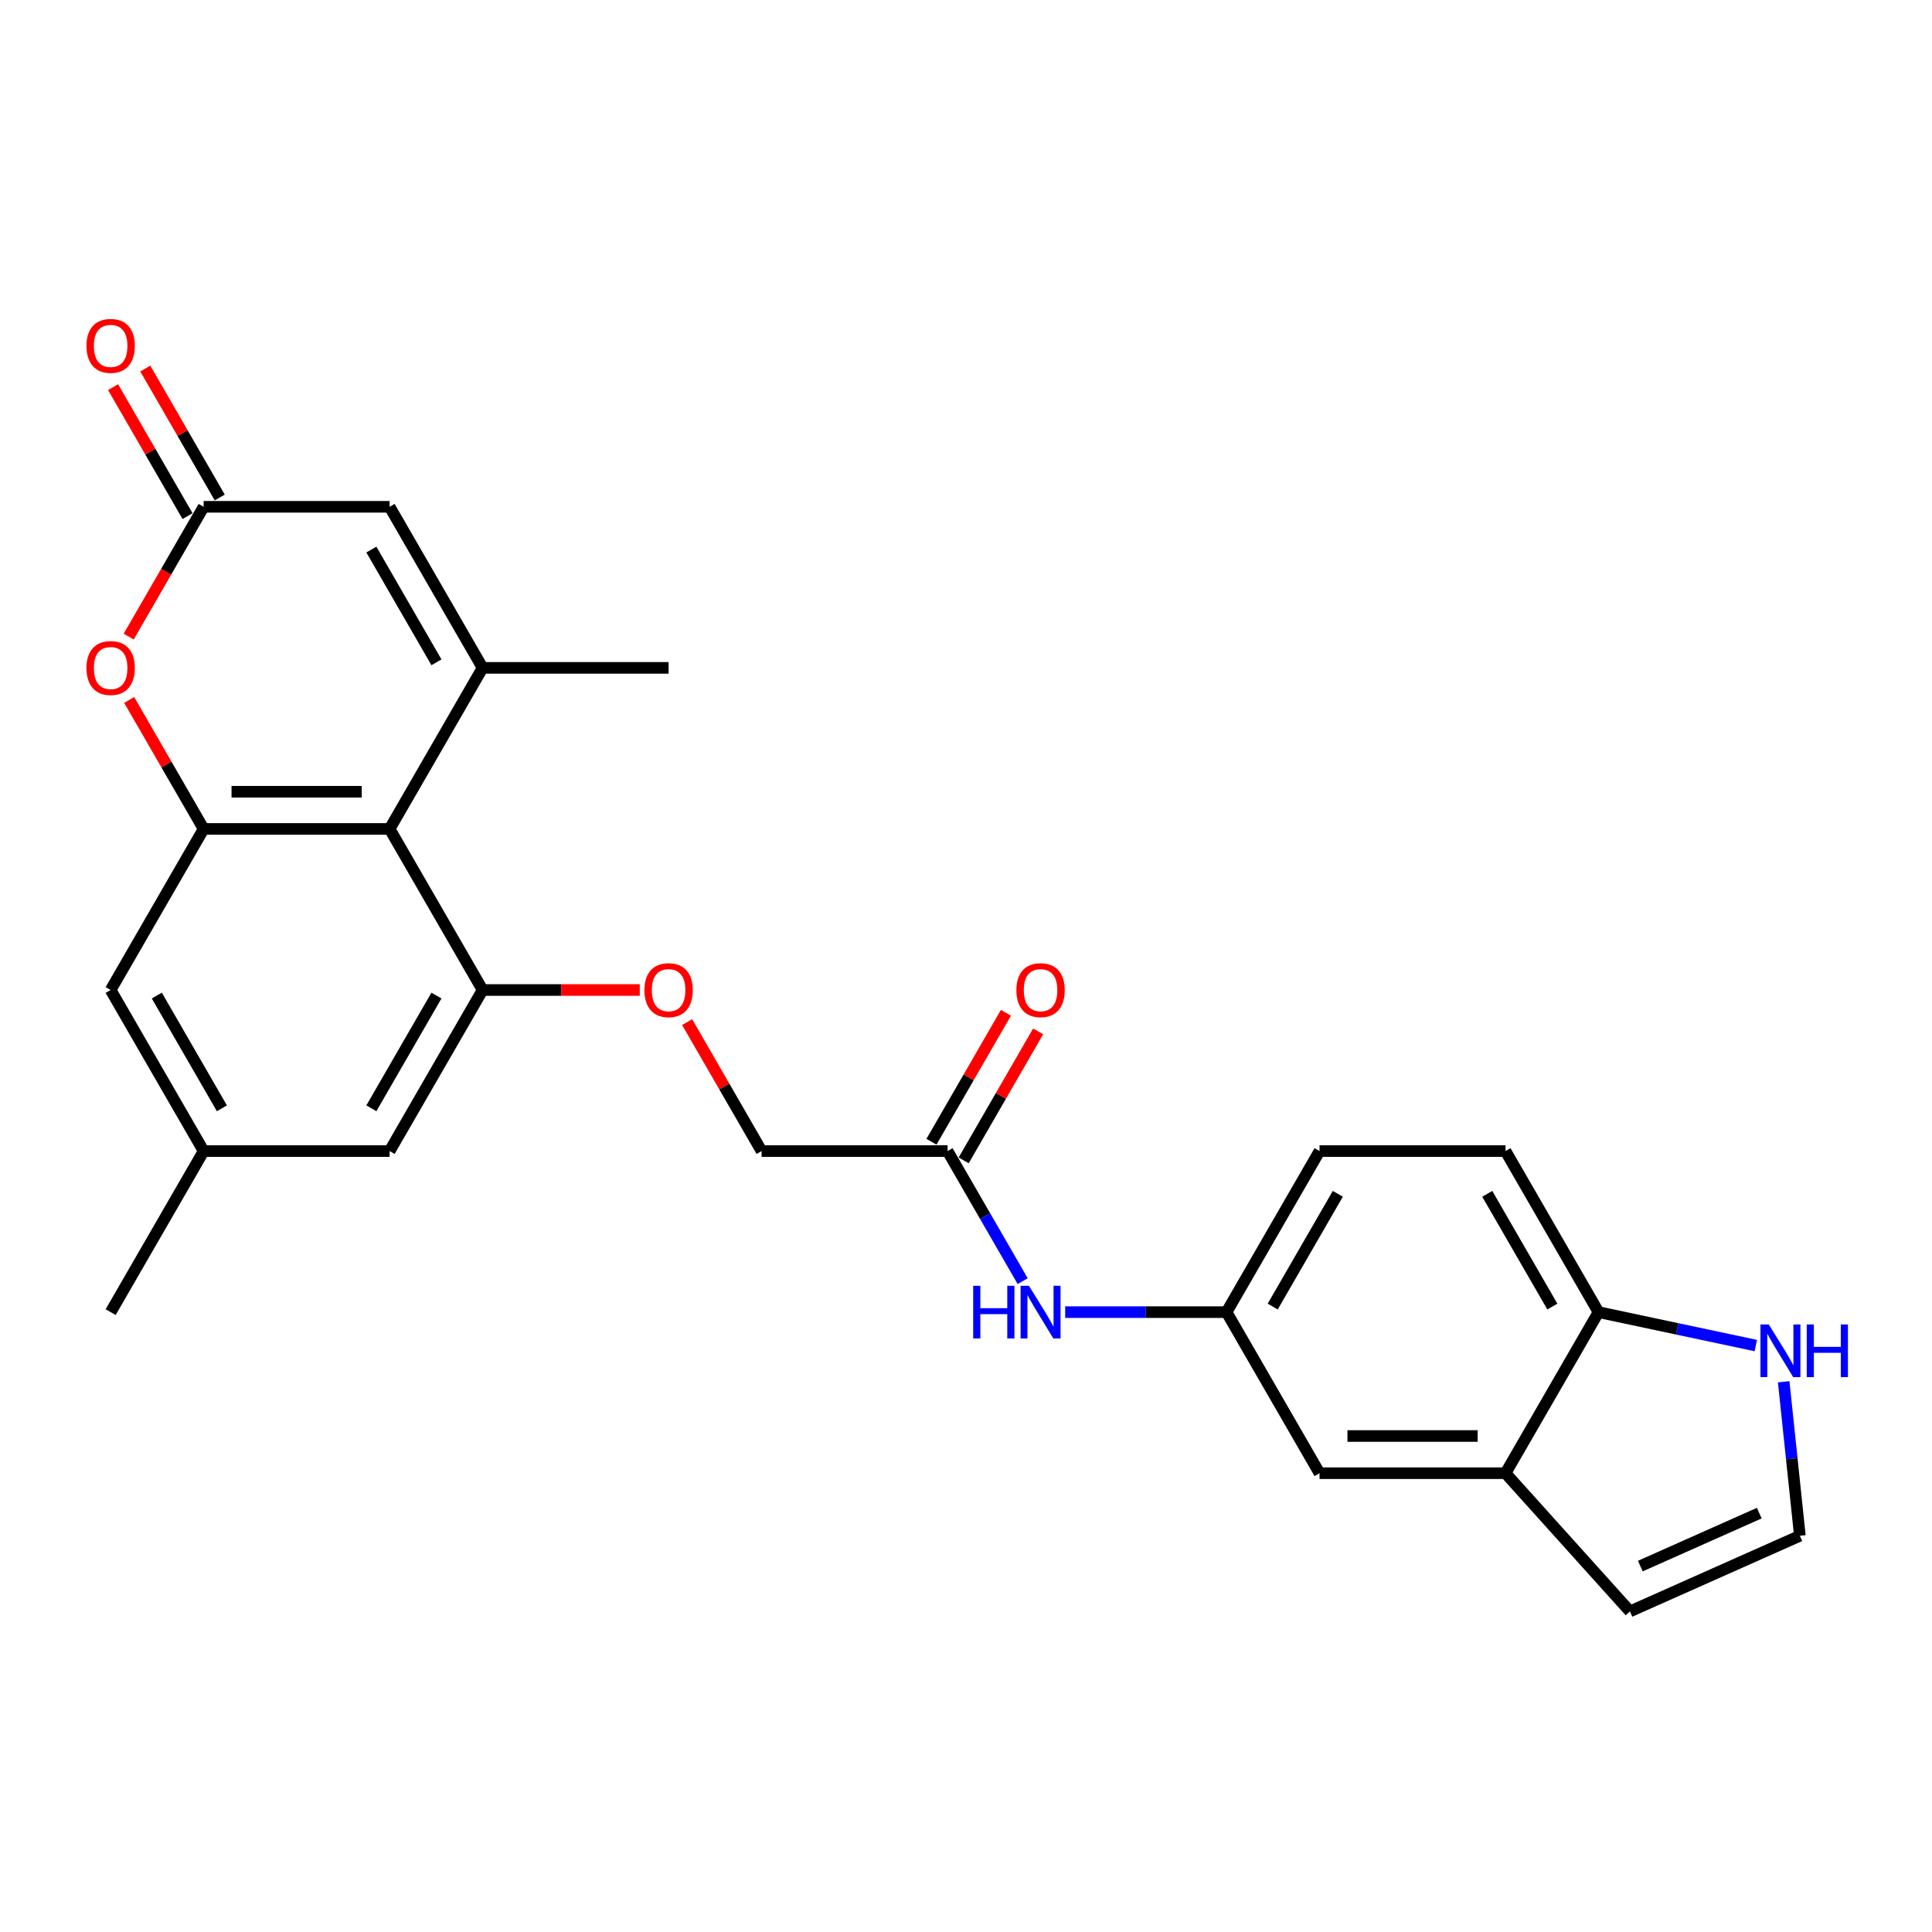 <?xml version='1.0' encoding='iso-8859-1'?>
<svg version='1.1' baseProfile='full'
              xmlns='http://www.w3.org/2000/svg'
                      xmlns:rdkit='http://www.rdkit.org/xml'
                      xmlns:xlink='http://www.w3.org/1999/xlink'
                  xml:space='preserve'
width='1000px' height='1000px' viewBox='0 0 1000 1000'>
<!-- END OF HEADER -->
<rect style='opacity:1.0;fill:#FFFFFF;stroke:none' width='1000' height='1000' x='0' y='0'> </rect>
<path class='bond-0' d='M 249.801,345.688 L 201.668,429.056' style='fill:none;fill-rule:evenodd;stroke:#000000;stroke-width:6px;stroke-linecap:butt;stroke-linejoin:miter;stroke-opacity:1' />
<path class='bond-5' d='M 249.801,345.688 L 201.668,262.321' style='fill:none;fill-rule:evenodd;stroke:#000000;stroke-width:6px;stroke-linecap:butt;stroke-linejoin:miter;stroke-opacity:1' />
<path class='bond-5' d='M 225.907,342.809 L 192.215,284.452' style='fill:none;fill-rule:evenodd;stroke:#000000;stroke-width:6px;stroke-linecap:butt;stroke-linejoin:miter;stroke-opacity:1' />
<path class='bond-24' d='M 249.801,345.688 L 346.065,345.688' style='fill:none;fill-rule:evenodd;stroke:#000000;stroke-width:6px;stroke-linecap:butt;stroke-linejoin:miter;stroke-opacity:1' />
<path class='bond-1' d='M 201.668,429.056 L 105.404,429.056' style='fill:none;fill-rule:evenodd;stroke:#000000;stroke-width:6px;stroke-linecap:butt;stroke-linejoin:miter;stroke-opacity:1' />
<path class='bond-1' d='M 187.229,409.803 L 119.844,409.803' style='fill:none;fill-rule:evenodd;stroke:#000000;stroke-width:6px;stroke-linecap:butt;stroke-linejoin:miter;stroke-opacity:1' />
<path class='bond-2' d='M 201.668,429.056 L 249.801,512.423' style='fill:none;fill-rule:evenodd;stroke:#000000;stroke-width:6px;stroke-linecap:butt;stroke-linejoin:miter;stroke-opacity:1' />
<path class='bond-13' d='M 105.404,429.056 L 57.272,512.423' style='fill:none;fill-rule:evenodd;stroke:#000000;stroke-width:6px;stroke-linecap:butt;stroke-linejoin:miter;stroke-opacity:1' />
<path class='bond-26' d='M 105.404,429.056 L 86.134,395.679' style='fill:none;fill-rule:evenodd;stroke:#000000;stroke-width:6px;stroke-linecap:butt;stroke-linejoin:miter;stroke-opacity:1' />
<path class='bond-26' d='M 86.134,395.679 L 66.865,362.303' style='fill:none;fill-rule:evenodd;stroke:#FF0000;stroke-width:6px;stroke-linecap:butt;stroke-linejoin:miter;stroke-opacity:1' />
<path class='bond-10' d='M 249.801,512.423 L 290.472,512.423' style='fill:none;fill-rule:evenodd;stroke:#000000;stroke-width:6px;stroke-linecap:butt;stroke-linejoin:miter;stroke-opacity:1' />
<path class='bond-10' d='M 290.472,512.423 L 331.144,512.423' style='fill:none;fill-rule:evenodd;stroke:#FF0000;stroke-width:6px;stroke-linecap:butt;stroke-linejoin:miter;stroke-opacity:1' />
<path class='bond-14' d='M 249.801,512.423 L 201.668,595.791' style='fill:none;fill-rule:evenodd;stroke:#000000;stroke-width:6px;stroke-linecap:butt;stroke-linejoin:miter;stroke-opacity:1' />
<path class='bond-14' d='M 225.907,515.302 L 192.215,573.659' style='fill:none;fill-rule:evenodd;stroke:#000000;stroke-width:6px;stroke-linecap:butt;stroke-linejoin:miter;stroke-opacity:1' />
<path class='bond-3' d='M 66.62,329.496 L 86.012,295.908' style='fill:none;fill-rule:evenodd;stroke:#FF0000;stroke-width:6px;stroke-linecap:butt;stroke-linejoin:miter;stroke-opacity:1' />
<path class='bond-3' d='M 86.012,295.908 L 105.404,262.321' style='fill:none;fill-rule:evenodd;stroke:#000000;stroke-width:6px;stroke-linecap:butt;stroke-linejoin:miter;stroke-opacity:1' />
<path class='bond-4' d='M 105.404,262.321 L 201.668,262.321' style='fill:none;fill-rule:evenodd;stroke:#000000;stroke-width:6px;stroke-linecap:butt;stroke-linejoin:miter;stroke-opacity:1' />
<path class='bond-18' d='M 113.741,257.507 L 94.471,224.131' style='fill:none;fill-rule:evenodd;stroke:#000000;stroke-width:6px;stroke-linecap:butt;stroke-linejoin:miter;stroke-opacity:1' />
<path class='bond-18' d='M 94.471,224.131 L 75.201,190.755' style='fill:none;fill-rule:evenodd;stroke:#FF0000;stroke-width:6px;stroke-linecap:butt;stroke-linejoin:miter;stroke-opacity:1' />
<path class='bond-18' d='M 97.067,267.134 L 77.797,233.758' style='fill:none;fill-rule:evenodd;stroke:#000000;stroke-width:6px;stroke-linecap:butt;stroke-linejoin:miter;stroke-opacity:1' />
<path class='bond-18' d='M 77.797,233.758 L 58.528,200.382' style='fill:none;fill-rule:evenodd;stroke:#FF0000;stroke-width:6px;stroke-linecap:butt;stroke-linejoin:miter;stroke-opacity:1' />
<path class='bond-6' d='M 779.255,762.525 L 682.991,762.525' style='fill:none;fill-rule:evenodd;stroke:#000000;stroke-width:6px;stroke-linecap:butt;stroke-linejoin:miter;stroke-opacity:1' />
<path class='bond-6' d='M 764.816,743.273 L 697.43,743.273' style='fill:none;fill-rule:evenodd;stroke:#000000;stroke-width:6px;stroke-linecap:butt;stroke-linejoin:miter;stroke-opacity:1' />
<path class='bond-17' d='M 779.255,762.525 L 843.669,834.064' style='fill:none;fill-rule:evenodd;stroke:#000000;stroke-width:6px;stroke-linecap:butt;stroke-linejoin:miter;stroke-opacity:1' />
<path class='bond-28' d='M 779.255,762.525 L 827.388,679.158' style='fill:none;fill-rule:evenodd;stroke:#000000;stroke-width:6px;stroke-linecap:butt;stroke-linejoin:miter;stroke-opacity:1' />
<path class='bond-7' d='M 908.803,696.463 L 868.095,687.811' style='fill:none;fill-rule:evenodd;stroke:#0000FF;stroke-width:6px;stroke-linecap:butt;stroke-linejoin:miter;stroke-opacity:1' />
<path class='bond-7' d='M 868.095,687.811 L 827.388,679.158' style='fill:none;fill-rule:evenodd;stroke:#000000;stroke-width:6px;stroke-linecap:butt;stroke-linejoin:miter;stroke-opacity:1' />
<path class='bond-29' d='M 923.234,715.21 L 927.422,755.06' style='fill:none;fill-rule:evenodd;stroke:#0000FF;stroke-width:6px;stroke-linecap:butt;stroke-linejoin:miter;stroke-opacity:1' />
<path class='bond-29' d='M 927.422,755.06 L 931.611,794.91' style='fill:none;fill-rule:evenodd;stroke:#000000;stroke-width:6px;stroke-linecap:butt;stroke-linejoin:miter;stroke-opacity:1' />
<path class='bond-8' d='M 490.462,595.791 L 394.197,595.791' style='fill:none;fill-rule:evenodd;stroke:#000000;stroke-width:6px;stroke-linecap:butt;stroke-linejoin:miter;stroke-opacity:1' />
<path class='bond-12' d='M 490.462,595.791 L 509.898,629.455' style='fill:none;fill-rule:evenodd;stroke:#000000;stroke-width:6px;stroke-linecap:butt;stroke-linejoin:miter;stroke-opacity:1' />
<path class='bond-12' d='M 509.898,629.455 L 529.335,663.12' style='fill:none;fill-rule:evenodd;stroke:#0000FF;stroke-width:6px;stroke-linecap:butt;stroke-linejoin:miter;stroke-opacity:1' />
<path class='bond-20' d='M 498.799,600.604 L 518.068,567.228' style='fill:none;fill-rule:evenodd;stroke:#000000;stroke-width:6px;stroke-linecap:butt;stroke-linejoin:miter;stroke-opacity:1' />
<path class='bond-20' d='M 518.068,567.228 L 537.338,533.852' style='fill:none;fill-rule:evenodd;stroke:#FF0000;stroke-width:6px;stroke-linecap:butt;stroke-linejoin:miter;stroke-opacity:1' />
<path class='bond-20' d='M 482.125,590.977 L 501.395,557.601' style='fill:none;fill-rule:evenodd;stroke:#000000;stroke-width:6px;stroke-linecap:butt;stroke-linejoin:miter;stroke-opacity:1' />
<path class='bond-20' d='M 501.395,557.601 L 520.665,524.225' style='fill:none;fill-rule:evenodd;stroke:#FF0000;stroke-width:6px;stroke-linecap:butt;stroke-linejoin:miter;stroke-opacity:1' />
<path class='bond-9' d='M 827.388,679.158 L 779.255,595.791' style='fill:none;fill-rule:evenodd;stroke:#000000;stroke-width:6px;stroke-linecap:butt;stroke-linejoin:miter;stroke-opacity:1' />
<path class='bond-9' d='M 803.494,676.279 L 769.802,617.922' style='fill:none;fill-rule:evenodd;stroke:#000000;stroke-width:6px;stroke-linecap:butt;stroke-linejoin:miter;stroke-opacity:1' />
<path class='bond-22' d='M 355.658,529.038 L 374.928,562.414' style='fill:none;fill-rule:evenodd;stroke:#FF0000;stroke-width:6px;stroke-linecap:butt;stroke-linejoin:miter;stroke-opacity:1' />
<path class='bond-22' d='M 374.928,562.414 L 394.197,595.791' style='fill:none;fill-rule:evenodd;stroke:#000000;stroke-width:6px;stroke-linecap:butt;stroke-linejoin:miter;stroke-opacity:1' />
<path class='bond-11' d='M 931.611,794.91 L 843.669,834.064' style='fill:none;fill-rule:evenodd;stroke:#000000;stroke-width:6px;stroke-linecap:butt;stroke-linejoin:miter;stroke-opacity:1' />
<path class='bond-11' d='M 910.589,783.194 L 849.029,810.602' style='fill:none;fill-rule:evenodd;stroke:#000000;stroke-width:6px;stroke-linecap:butt;stroke-linejoin:miter;stroke-opacity:1' />
<path class='bond-15' d='M 551.339,679.158 L 593.099,679.158' style='fill:none;fill-rule:evenodd;stroke:#0000FF;stroke-width:6px;stroke-linecap:butt;stroke-linejoin:miter;stroke-opacity:1' />
<path class='bond-15' d='M 593.099,679.158 L 634.859,679.158' style='fill:none;fill-rule:evenodd;stroke:#000000;stroke-width:6px;stroke-linecap:butt;stroke-linejoin:miter;stroke-opacity:1' />
<path class='bond-27' d='M 57.272,512.423 L 105.404,595.791' style='fill:none;fill-rule:evenodd;stroke:#000000;stroke-width:6px;stroke-linecap:butt;stroke-linejoin:miter;stroke-opacity:1' />
<path class='bond-27' d='M 81.165,515.302 L 114.858,573.659' style='fill:none;fill-rule:evenodd;stroke:#000000;stroke-width:6px;stroke-linecap:butt;stroke-linejoin:miter;stroke-opacity:1' />
<path class='bond-19' d='M 201.668,595.791 L 105.404,595.791' style='fill:none;fill-rule:evenodd;stroke:#000000;stroke-width:6px;stroke-linecap:butt;stroke-linejoin:miter;stroke-opacity:1' />
<path class='bond-16' d='M 634.859,679.158 L 682.991,762.525' style='fill:none;fill-rule:evenodd;stroke:#000000;stroke-width:6px;stroke-linecap:butt;stroke-linejoin:miter;stroke-opacity:1' />
<path class='bond-23' d='M 634.859,679.158 L 682.991,595.791' style='fill:none;fill-rule:evenodd;stroke:#000000;stroke-width:6px;stroke-linecap:butt;stroke-linejoin:miter;stroke-opacity:1' />
<path class='bond-23' d='M 658.752,676.279 L 692.444,617.922' style='fill:none;fill-rule:evenodd;stroke:#000000;stroke-width:6px;stroke-linecap:butt;stroke-linejoin:miter;stroke-opacity:1' />
<path class='bond-25' d='M 105.404,595.791 L 57.272,679.158' style='fill:none;fill-rule:evenodd;stroke:#000000;stroke-width:6px;stroke-linecap:butt;stroke-linejoin:miter;stroke-opacity:1' />
<path class='bond-21' d='M 779.255,595.791 L 682.991,595.791' style='fill:none;fill-rule:evenodd;stroke:#000000;stroke-width:6px;stroke-linecap:butt;stroke-linejoin:miter;stroke-opacity:1' />
<path  class='atom-4' d='M 44.757 345.765
Q 44.757 339.219, 47.992 335.561
Q 51.226 331.903, 57.272 331.903
Q 63.317 331.903, 66.552 335.561
Q 69.786 339.219, 69.786 345.765
Q 69.786 352.388, 66.513 356.162
Q 63.24 359.897, 57.272 359.897
Q 51.265 359.897, 47.992 356.162
Q 44.757 352.427, 44.757 345.765
M 57.272 356.816
Q 61.43 356.816, 63.664 354.044
Q 65.936 351.233, 65.936 345.765
Q 65.936 340.413, 63.664 337.717
Q 61.43 334.983, 57.272 334.983
Q 53.113 334.983, 50.841 337.679
Q 48.608 340.374, 48.608 345.765
Q 48.608 351.271, 50.841 354.044
Q 53.113 356.816, 57.272 356.816
' fill='#FF0000'/>
<path  class='atom-8' d='M 915.522 685.541
L 924.456 699.981
Q 925.341 701.406, 926.766 703.986
Q 928.191 706.566, 928.268 706.72
L 928.268 685.541
L 931.887 685.541
L 931.887 712.804
L 928.152 712.804
L 918.564 697.016
Q 917.448 695.168, 916.254 693.05
Q 915.099 690.932, 914.752 690.278
L 914.752 712.804
L 911.21 712.804
L 911.21 685.541
L 915.522 685.541
' fill='#0000FF'/>
<path  class='atom-8' d='M 935.16 685.541
L 938.857 685.541
L 938.857 697.132
L 952.796 697.132
L 952.796 685.541
L 956.492 685.541
L 956.492 712.804
L 952.796 712.804
L 952.796 700.212
L 938.857 700.212
L 938.857 712.804
L 935.16 712.804
L 935.16 685.541
' fill='#0000FF'/>
<path  class='atom-11' d='M 333.551 512.5
Q 333.551 505.954, 336.785 502.296
Q 340.02 498.638, 346.065 498.638
Q 352.111 498.638, 355.345 502.296
Q 358.579 505.954, 358.579 512.5
Q 358.579 519.123, 355.307 522.897
Q 352.034 526.632, 346.065 526.632
Q 340.058 526.632, 336.785 522.897
Q 333.551 519.162, 333.551 512.5
M 346.065 523.551
Q 350.224 523.551, 352.457 520.779
Q 354.729 517.968, 354.729 512.5
Q 354.729 507.148, 352.457 504.452
Q 350.224 501.718, 346.065 501.718
Q 341.906 501.718, 339.635 504.414
Q 337.401 507.109, 337.401 512.5
Q 337.401 518.006, 339.635 520.779
Q 341.906 523.551, 346.065 523.551
' fill='#FF0000'/>
<path  class='atom-13' d='M 503.727 665.527
L 507.424 665.527
L 507.424 677.117
L 521.363 677.117
L 521.363 665.527
L 525.059 665.527
L 525.059 692.789
L 521.363 692.789
L 521.363 680.198
L 507.424 680.198
L 507.424 692.789
L 503.727 692.789
L 503.727 665.527
' fill='#0000FF'/>
<path  class='atom-13' d='M 532.568 665.527
L 541.501 679.967
Q 542.387 681.391, 543.812 683.971
Q 545.236 686.551, 545.313 686.705
L 545.313 665.527
L 548.933 665.527
L 548.933 692.789
L 545.198 692.789
L 535.61 677.002
Q 534.493 675.153, 533.3 673.036
Q 532.144 670.918, 531.798 670.263
L 531.798 692.789
L 528.255 692.789
L 528.255 665.527
L 532.568 665.527
' fill='#0000FF'/>
<path  class='atom-19' d='M 44.757 179.03
Q 44.757 172.484, 47.992 168.826
Q 51.226 165.168, 57.272 165.168
Q 63.317 165.168, 66.552 168.826
Q 69.786 172.484, 69.786 179.03
Q 69.786 185.653, 66.513 189.427
Q 63.24 193.162, 57.272 193.162
Q 51.265 193.162, 47.992 189.427
Q 44.757 185.692, 44.757 179.03
M 57.272 190.081
Q 61.43 190.081, 63.664 187.309
Q 65.936 184.498, 65.936 179.03
Q 65.936 173.678, 63.664 170.982
Q 61.43 168.248, 57.272 168.248
Q 53.113 168.248, 50.841 170.944
Q 48.608 173.639, 48.608 179.03
Q 48.608 184.536, 50.841 187.309
Q 53.113 190.081, 57.272 190.081
' fill='#FF0000'/>
<path  class='atom-21' d='M 526.08 512.5
Q 526.08 505.954, 529.314 502.296
Q 532.549 498.638, 538.594 498.638
Q 544.639 498.638, 547.874 502.296
Q 551.108 505.954, 551.108 512.5
Q 551.108 519.123, 547.835 522.897
Q 544.562 526.632, 538.594 526.632
Q 532.587 526.632, 529.314 522.897
Q 526.08 519.162, 526.08 512.5
M 538.594 523.551
Q 542.753 523.551, 544.986 520.779
Q 547.258 517.968, 547.258 512.5
Q 547.258 507.148, 544.986 504.452
Q 542.753 501.718, 538.594 501.718
Q 534.435 501.718, 532.164 504.414
Q 529.93 507.109, 529.93 512.5
Q 529.93 518.006, 532.164 520.779
Q 534.435 523.551, 538.594 523.551
' fill='#FF0000'/>
</svg>
